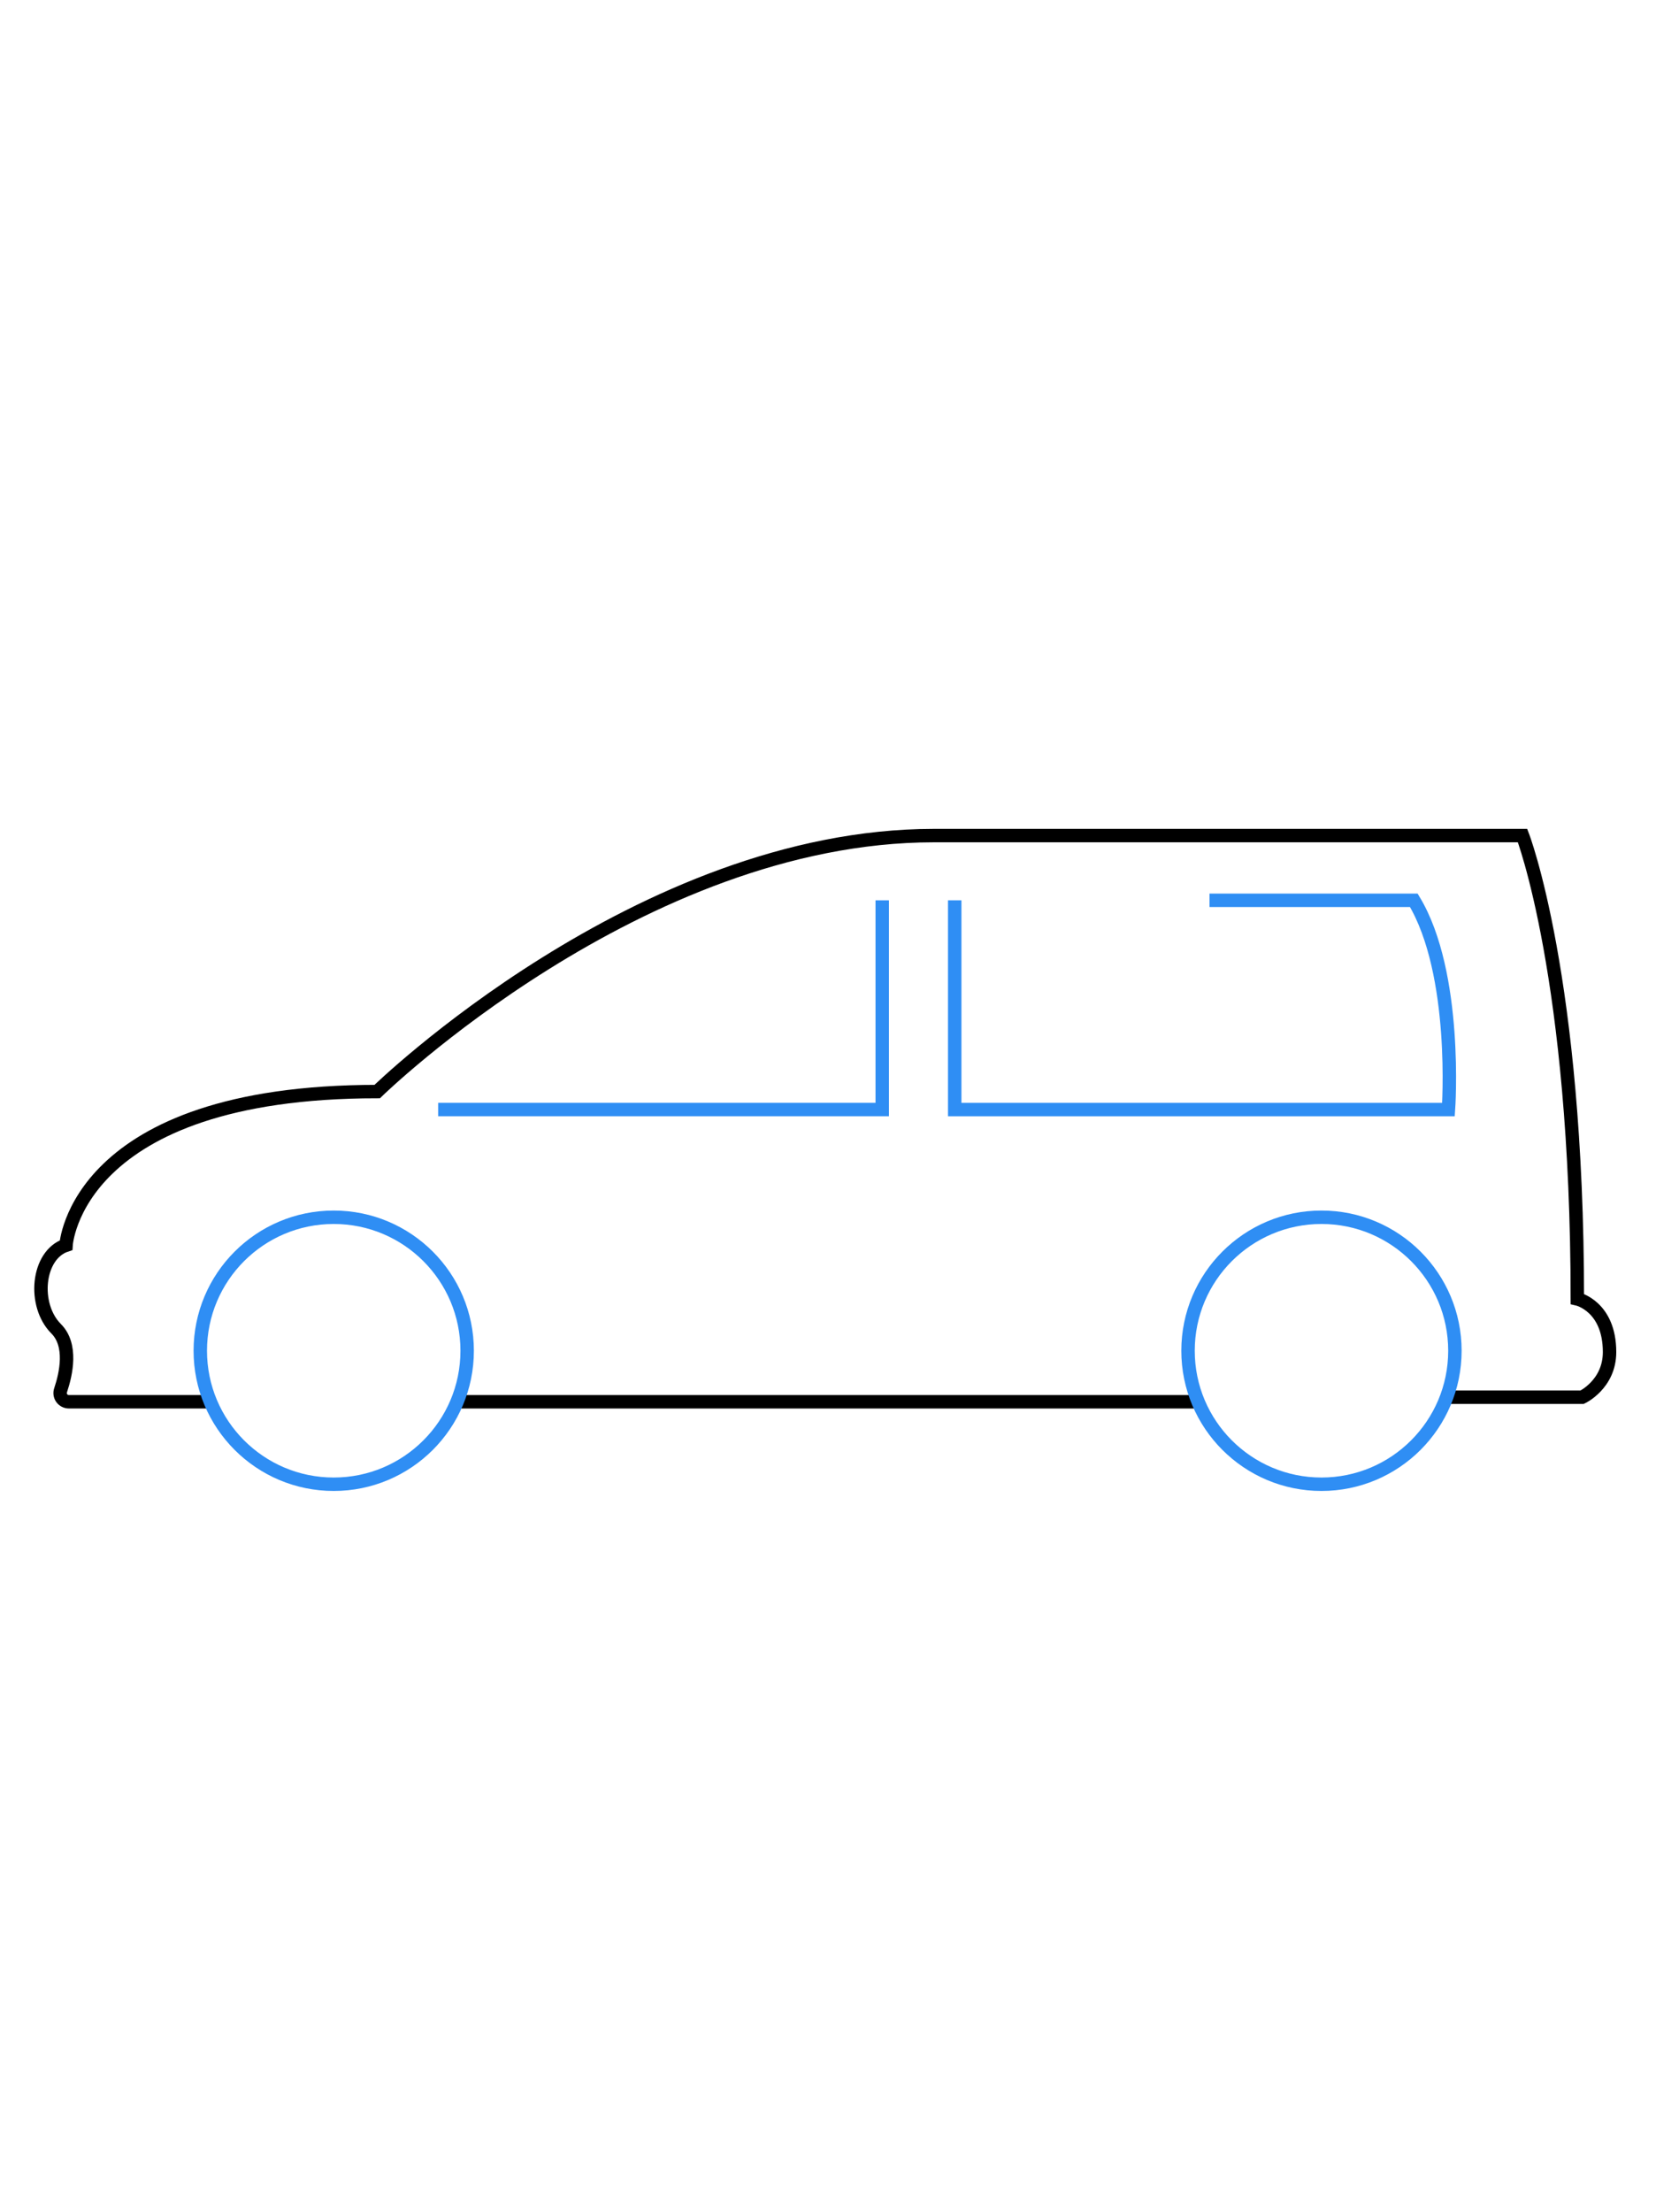 <?xml version="1.0" encoding="utf-8"?>
<!-- Generator: Adobe Illustrator 22.1.0, SVG Export Plug-In . SVG Version: 6.00 Build 0)  -->
<svg version="1.1" id="Слой_3" xmlns="http://www.w3.org/2000/svg" xmlns:xlink="http://www.w3.org/1999/xlink" x="0px" y="0px"
	 viewBox="0 0 616.8 823.5" style="enable-background:new 0 0 616.8 823.5;" xml:space="preserve">
<style type="text/css">
	.st0 {fill:none;stroke:#000000;stroke-width:5;stroke-miterlimit:10;}
	.st1 {fill:none;stroke:#2F8EF4;stroke-width:5;stroke-miterlimit:10;}
</style>
<path stroke="#000000" class="st0 uk-text-default" d="M77.6,521.9H25.7c-2.3,0-3.9-2.2-3.1-4.4c2-6,4.4-16.7-1.7-22.8c-8.8-8.8-7.1-27.5,3.7-31.1
	c0,0,3.3-57.2,115.9-57.2c0,0,97.7-95.3,207.3-95.3s219.3,0,219.3,0s20.4,52.7,20.4,172.5c0,0,12,2.7,12,19.8
	c0,12-10.2,16.8-10.2,16.8h-50.9"/>
<line stroke="#000000" class="st0 uk-text-default" x1="445.4" y1="521.9" x2="170.4" y2="521.9"/>
<circle stroke="#fece50" class="st1 uk-text-primary" cx="124.3" cy="502.9" r="49.7"/>
<circle stroke="#fece50" class="st1 uk-text-primary" cx="492.2" cy="502.9" r="49.7"/>
<polyline stroke="#fece50" class="st1 uk-text-primary" points="163.2,413.1 328.6,413.1 328.6,335.2 "/>
<path stroke="#fece50" class="st1 uk-text-primary" d="M355.6,335.2v77.9h183.9c0,0,3.6-50.6-12.9-77.9h-76.1"/>
</svg>
